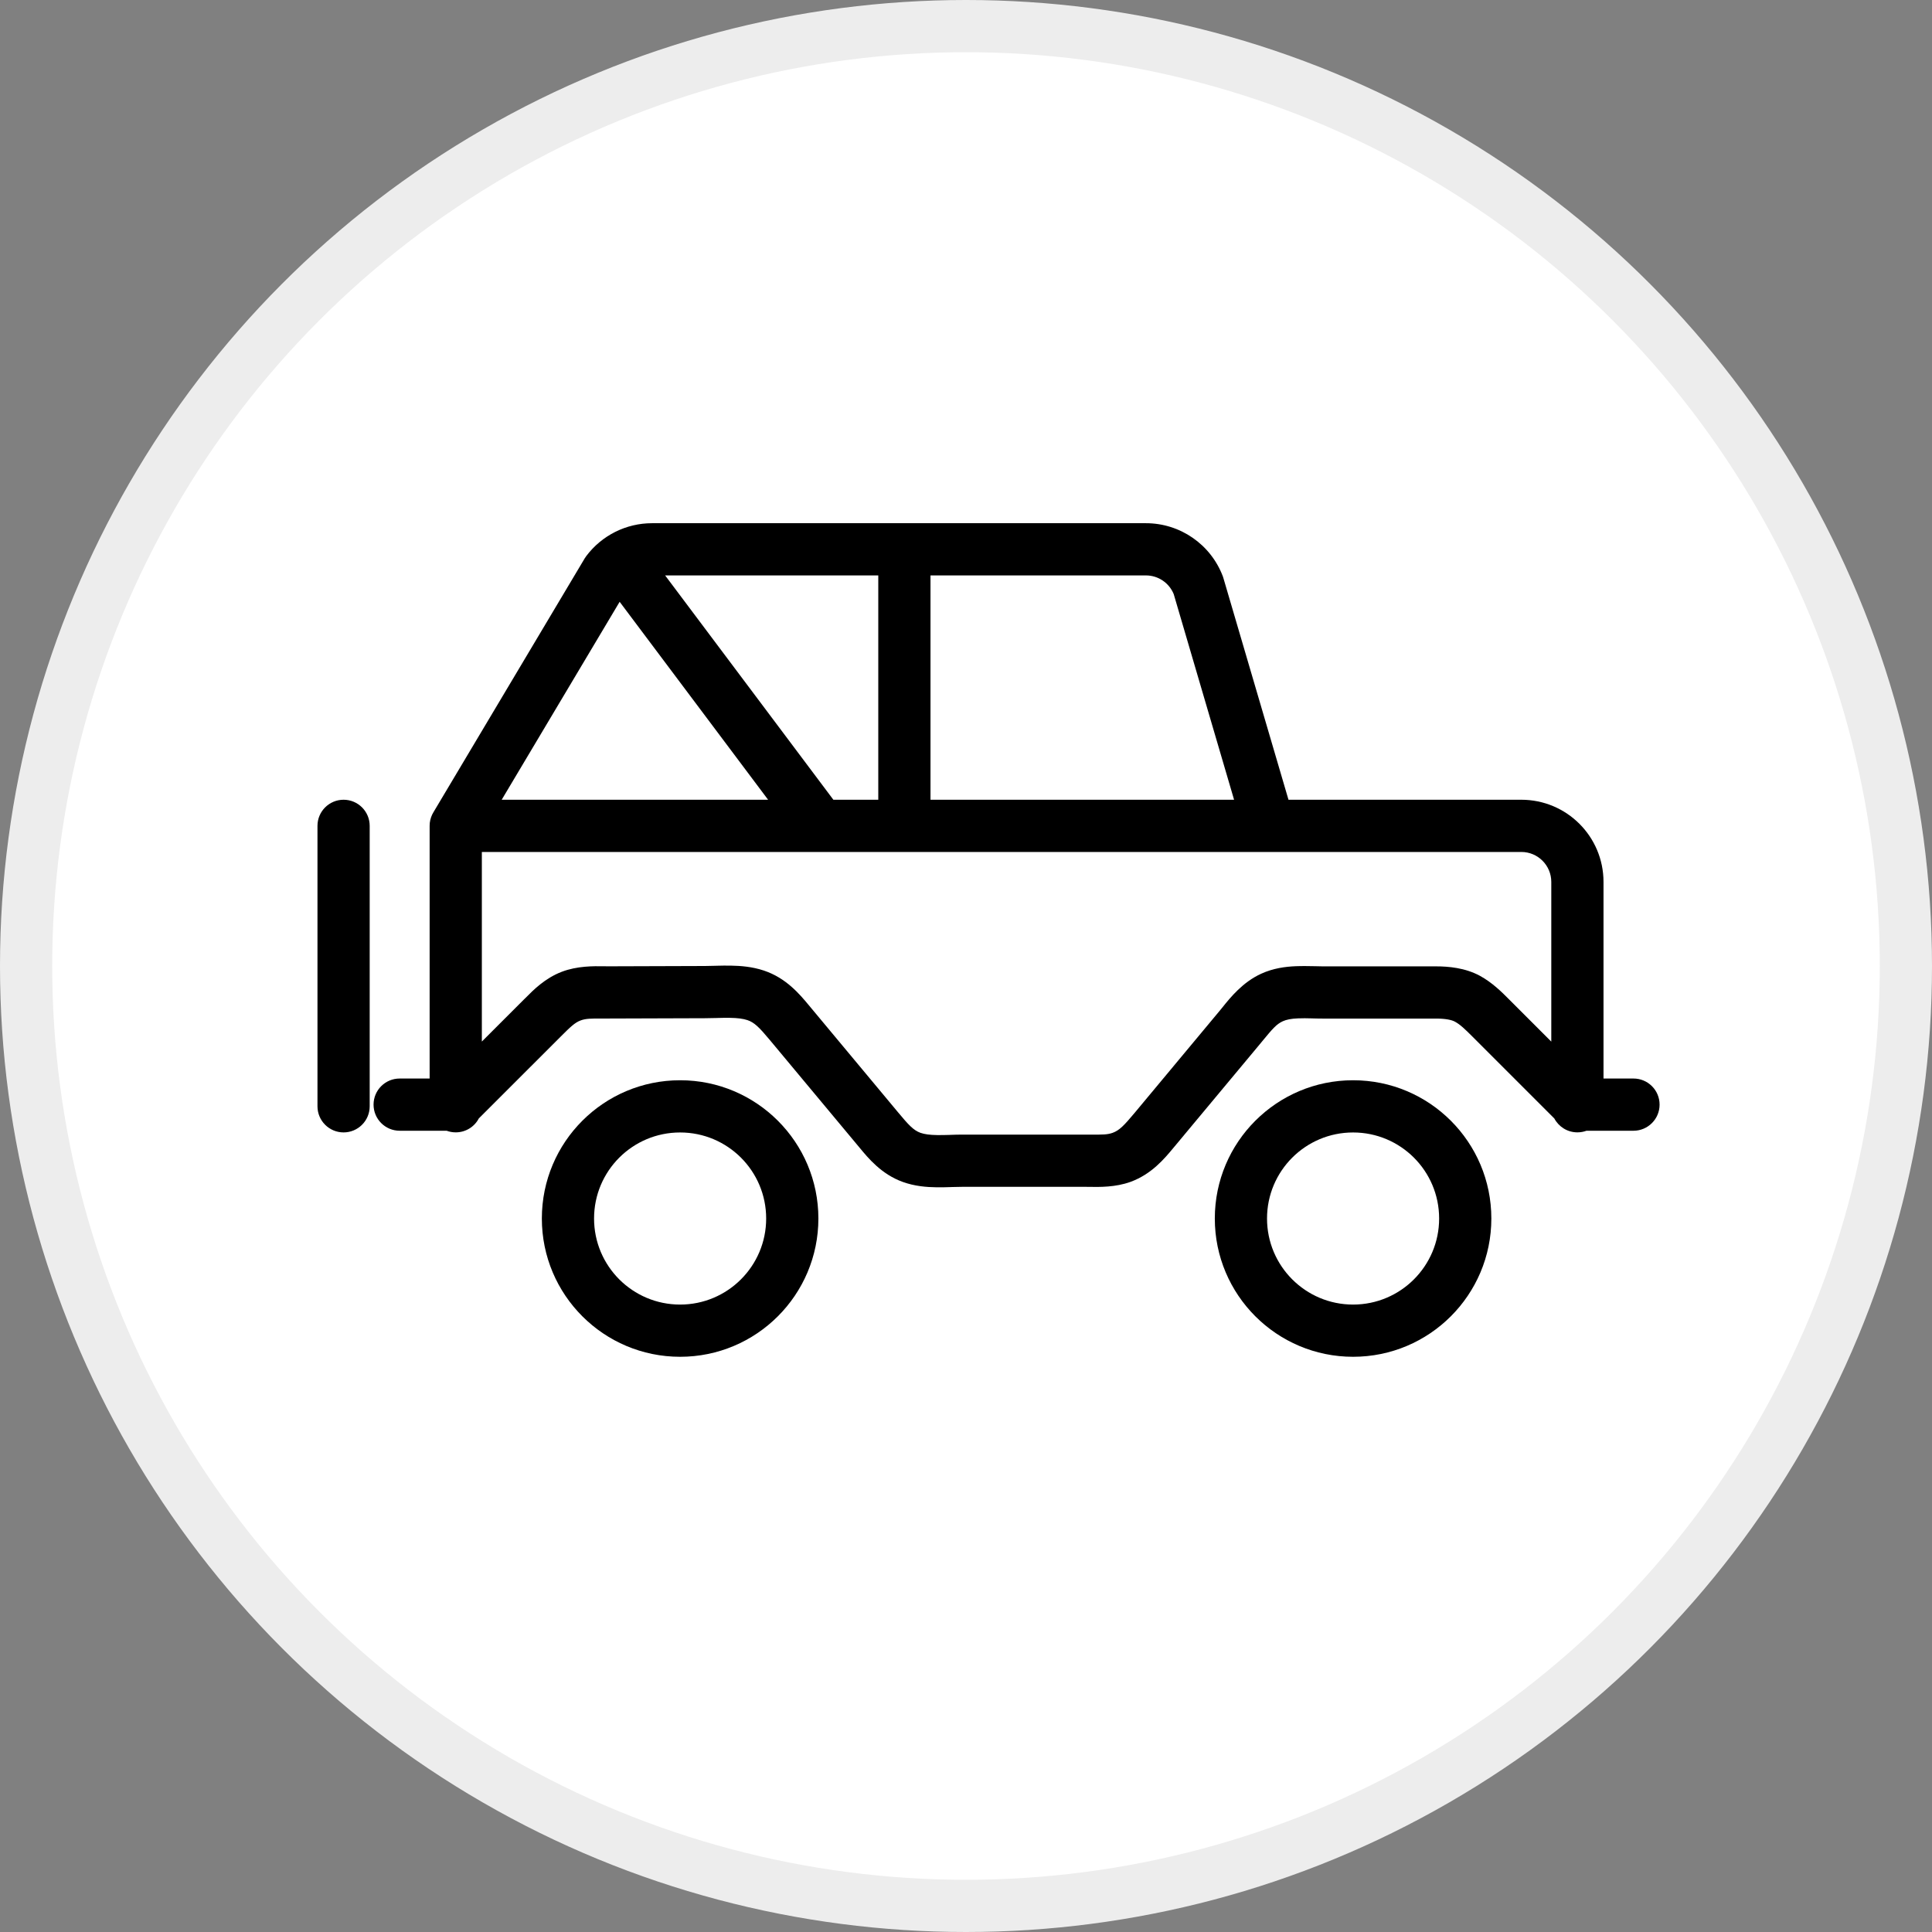 <svg width="37" height="37" viewBox="0 0 37 37" fill="none" xmlns="http://www.w3.org/2000/svg">
<rect x="0" y="0" width="37" height="37" fill="#808080" stroke="none"/>
<circle cx="18.5" cy="18.5" r="18" fill="white" stroke="#EDEDED"/>
<path fill-rule="evenodd" clip-rule="evenodd" d="M8.231 15.758C8.229 15.777 8.228 15.796 8.228 15.815V20.655H7.654C7.378 20.655 7.154 20.878 7.154 21.155C7.154 21.431 7.378 21.655 7.654 21.655H8.554C8.608 21.675 8.667 21.686 8.728 21.686C8.92 21.686 9.087 21.578 9.17 21.419L10.736 19.854C10.925 19.665 11.007 19.586 11.116 19.544C11.219 19.505 11.322 19.505 11.534 19.506C11.571 19.506 11.61 19.506 11.654 19.506L13.5 19.5C13.576 19.5 13.654 19.498 13.724 19.496L13.755 19.495C13.837 19.493 13.91 19.491 13.981 19.493C14.125 19.495 14.231 19.509 14.313 19.536C14.445 19.58 14.54 19.674 14.736 19.909L16.424 21.934L16.46 21.977C16.627 22.18 16.881 22.488 17.288 22.635C17.518 22.718 17.747 22.736 17.937 22.738C18.033 22.739 18.127 22.737 18.209 22.734L18.232 22.733C18.308 22.731 18.374 22.729 18.438 22.729H20.783C20.807 22.729 20.834 22.729 20.864 22.73C21.058 22.733 21.363 22.738 21.648 22.635C22.052 22.489 22.301 22.189 22.468 21.988L22.493 21.958L24.119 20.007L24.195 19.915C24.365 19.71 24.444 19.614 24.567 19.558C24.636 19.527 24.726 19.508 24.859 19.503C24.951 19.499 25.025 19.501 25.113 19.503C25.175 19.505 25.244 19.507 25.332 19.507H27.5C27.685 19.507 27.802 19.532 27.865 19.567C27.962 19.62 28.05 19.703 28.201 19.854L29.767 21.42C29.851 21.578 30.017 21.686 30.209 21.686C30.27 21.686 30.329 21.675 30.383 21.655H31.283C31.559 21.655 31.783 21.431 31.783 21.155C31.783 20.878 31.559 20.655 31.283 20.655H30.709V16.89C30.709 16.02 30.004 15.316 29.135 15.316H24.676L23.431 11.076C23.428 11.064 23.424 11.053 23.42 11.041C23.189 10.427 22.602 10.02 21.946 10.02H12.487C11.992 10.02 11.525 10.253 11.228 10.649C11.217 10.663 11.208 10.678 11.198 10.693L8.304 15.55C8.266 15.611 8.24 15.682 8.231 15.758ZM10.029 19.146L9.228 19.947V16.316H17.294C17.302 16.316 17.311 16.316 17.32 16.316H24.302C24.311 16.316 24.319 16.316 24.328 16.316H29.135C29.452 16.316 29.709 16.573 29.709 16.89V19.948L28.893 19.132C28.762 19 28.58 18.819 28.346 18.69C28.06 18.534 27.739 18.507 27.5 18.507H25.332C25.296 18.507 25.247 18.506 25.192 18.504C25.077 18.502 24.934 18.499 24.817 18.504C24.621 18.512 24.387 18.541 24.153 18.648C23.801 18.808 23.561 19.105 23.41 19.294C23.388 19.32 23.369 19.345 23.351 19.366L21.725 21.318C21.528 21.553 21.438 21.648 21.308 21.695C21.208 21.731 21.109 21.73 20.908 21.729C20.87 21.729 20.829 21.729 20.783 21.729H18.438C18.357 21.729 18.275 21.731 18.201 21.734L18.177 21.735C18.094 21.737 18.021 21.739 17.95 21.738C17.806 21.736 17.705 21.722 17.628 21.695C17.492 21.645 17.401 21.545 17.192 21.294L15.488 19.249C15.314 19.04 15.055 18.729 14.628 18.587C14.406 18.513 14.184 18.496 13.998 18.493C13.903 18.491 13.811 18.493 13.729 18.495L13.696 18.496C13.624 18.498 13.562 18.5 13.5 18.5L13.498 18.5L11.651 18.506C11.626 18.506 11.599 18.505 11.568 18.505C11.368 18.502 11.052 18.498 10.758 18.611C10.438 18.733 10.213 18.961 10.065 19.111L10.029 19.146ZM16.82 11.02H12.738L15.96 15.316H16.82V11.02ZM9.608 15.316L11.867 11.525L14.71 15.316H9.608ZM23.634 15.316L22.478 11.378C22.39 11.162 22.18 11.02 21.946 11.02H17.82V15.316H23.634Z" fill="black"/>
<path d="M7.08 15.816C7.08 15.54 6.856 15.316 6.58 15.316C6.304 15.316 6.08 15.54 6.08 15.816V21.187C6.08 21.463 6.304 21.687 6.58 21.687C6.856 21.687 7.08 21.463 7.08 21.187V15.816Z" fill="black"/>
<path fill-rule="evenodd" clip-rule="evenodd" d="M25.913 20.688C24.451 20.688 23.265 21.873 23.265 23.336C23.265 24.798 24.451 25.984 25.913 25.984C27.376 25.984 28.561 24.798 28.561 23.336C28.561 21.873 27.376 20.688 25.913 20.688ZM24.265 23.336C24.265 22.425 25.003 21.688 25.913 21.688C26.823 21.688 27.561 22.425 27.561 23.336C27.561 24.246 26.823 24.984 25.913 24.984C25.003 24.984 24.265 24.246 24.265 23.336Z" fill="black"/>
<path fill-rule="evenodd" clip-rule="evenodd" d="M10.377 23.336C10.377 21.873 11.562 20.688 13.025 20.688C14.487 20.688 15.673 21.873 15.673 23.336C15.673 24.798 14.487 25.984 13.025 25.984C11.562 25.984 10.377 24.798 10.377 23.336ZM13.025 21.688C12.114 21.688 11.377 22.425 11.377 23.336C11.377 24.246 12.114 24.984 13.025 24.984C13.935 24.984 14.673 24.246 14.673 23.336C14.673 22.425 13.935 21.688 13.025 21.688Z" fill="black"/>
</svg>
